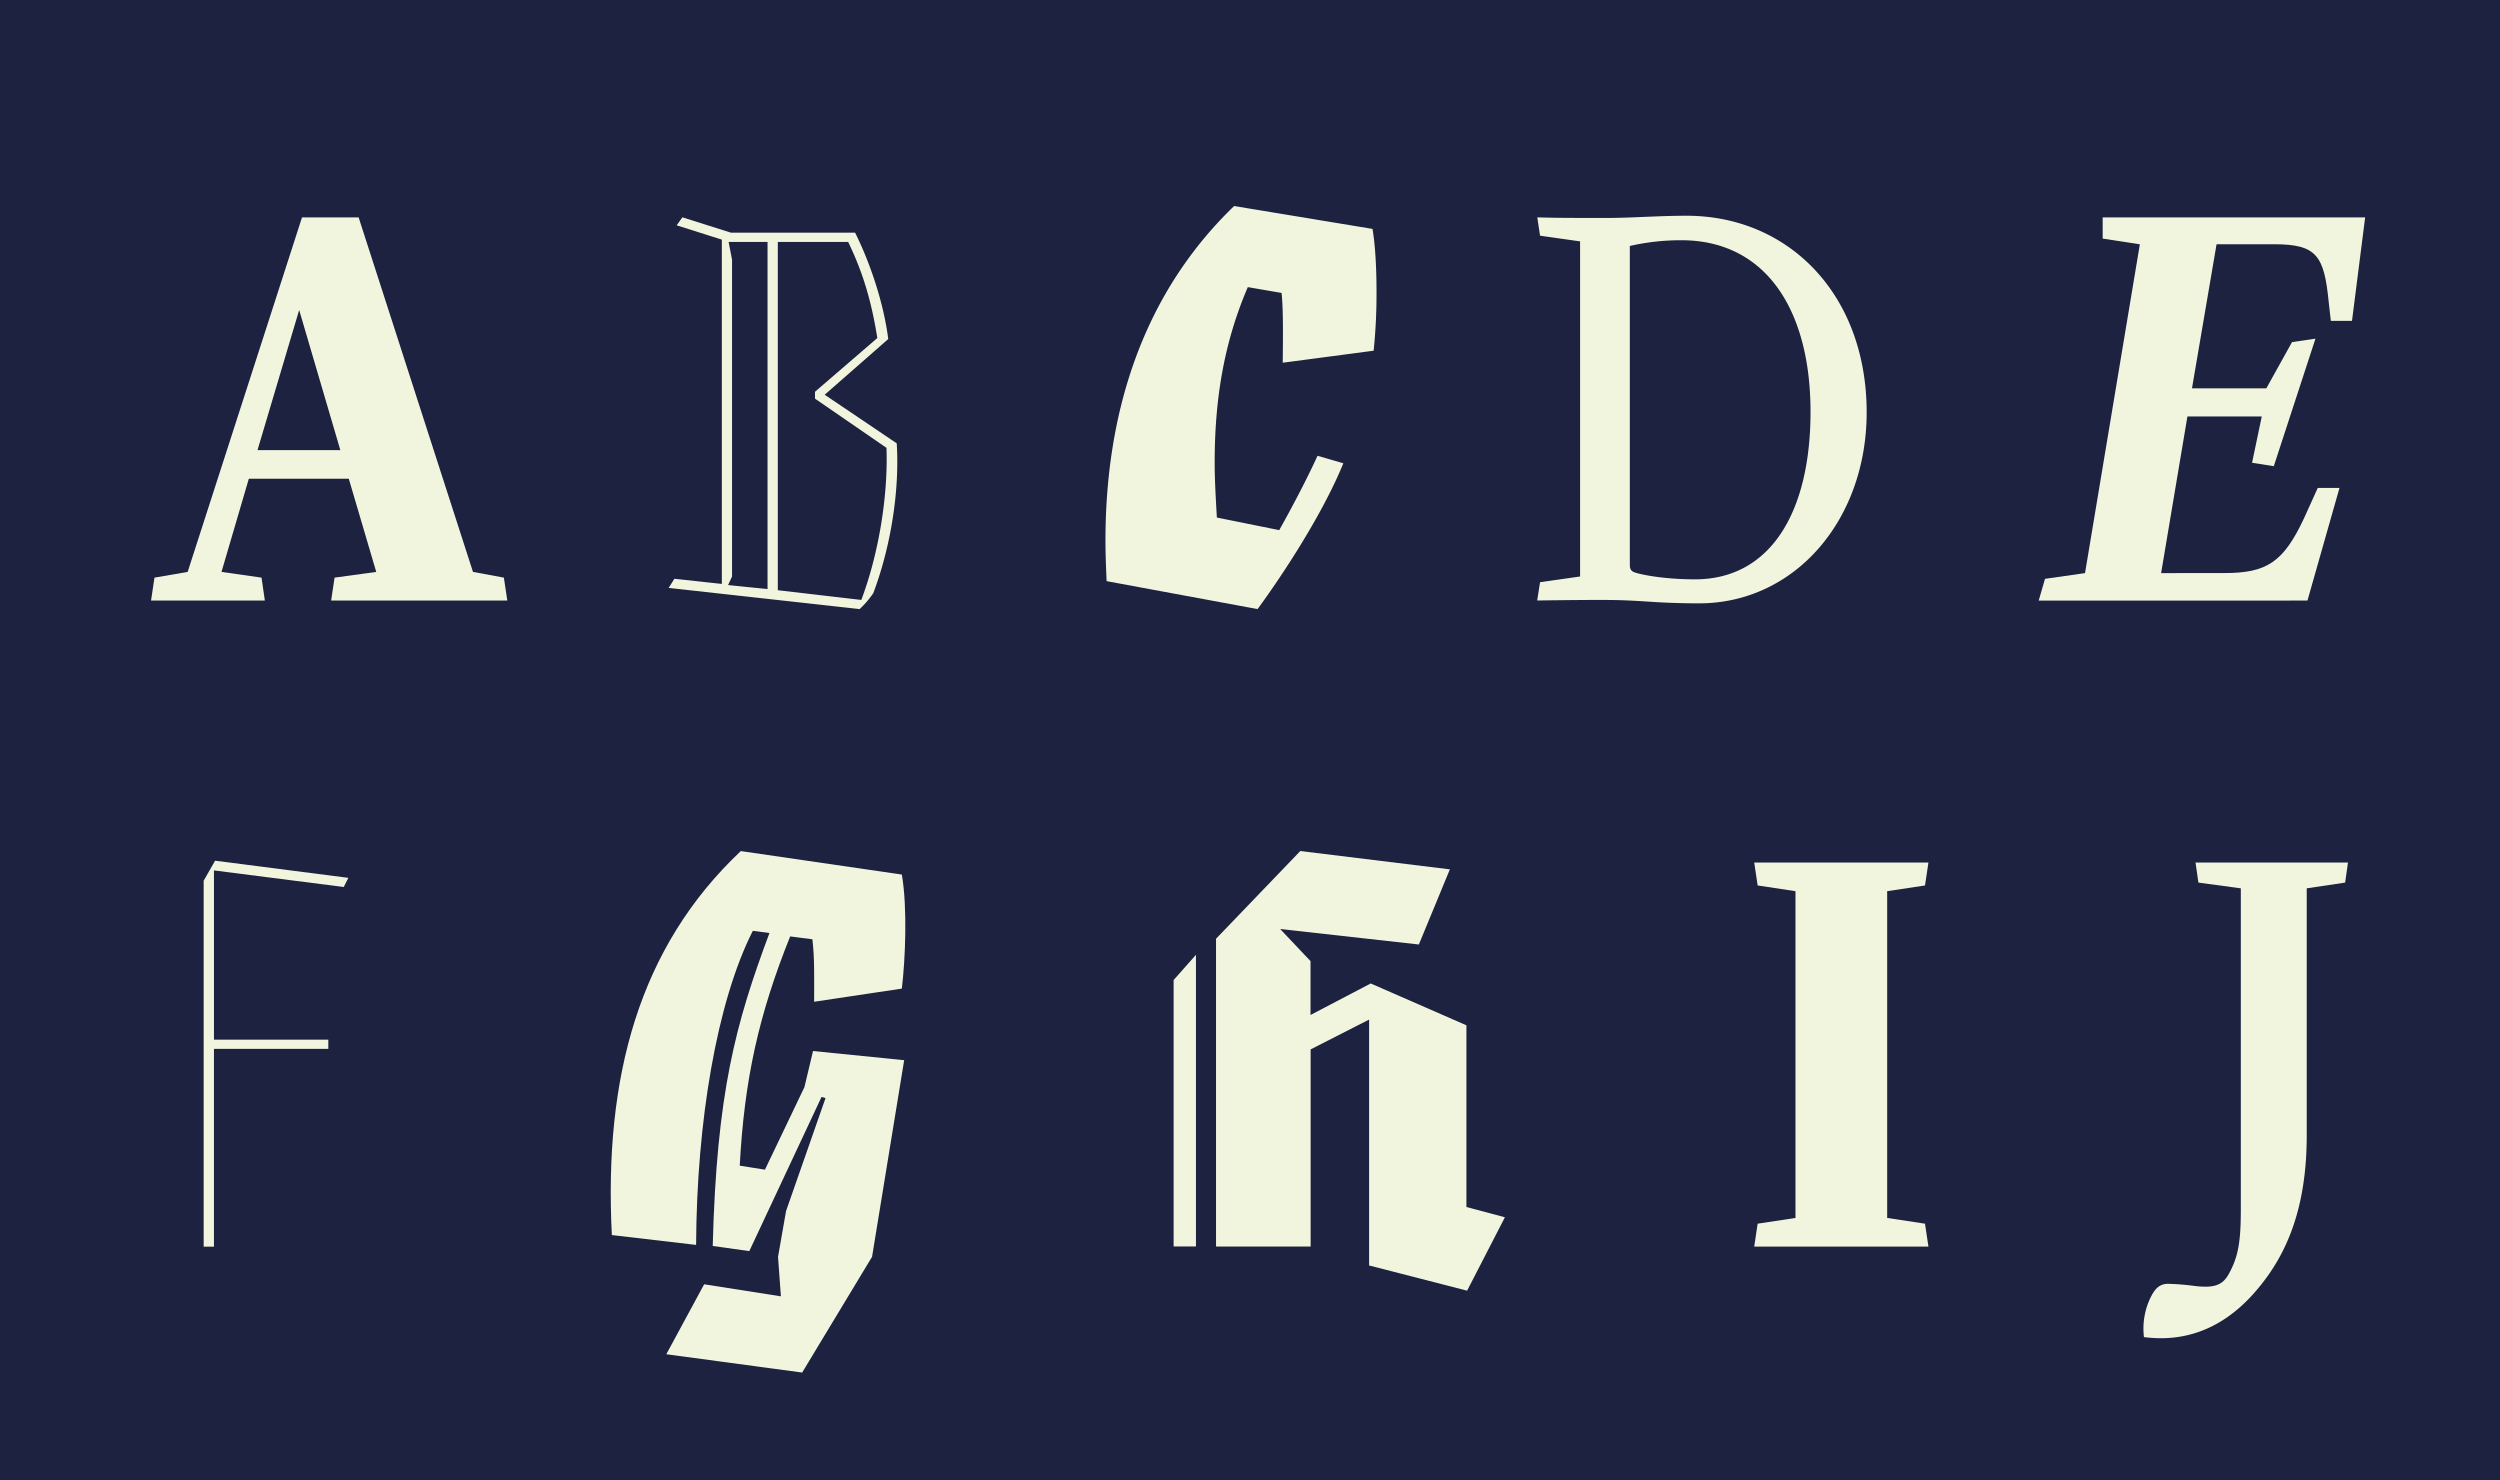 <svg id="Layer_1" data-name="Layer 1" xmlns="http://www.w3.org/2000/svg" xmlns:xlink="http://www.w3.org/1999/xlink" viewBox="0 0 1140 675"><defs><style>.cls-1{fill:none;}.cls-2{clip-path:url(#clip-path);}.cls-3{fill:#1c2240;}.cls-4{fill:#f1f5de;}</style><clipPath id="clip-path"><rect class="cls-1" width="1140" height="675"/></clipPath></defs><title>Artboard 161</title><g class="cls-2"><rect class="cls-3" width="1140" height="675"/><path class="cls-4" d="M120.77,273.83H68.88l1.56-10.43,15.13-2.61L137.72,99.12h25.81l52.15,161.67,14.09,2.61,1.56,10.43H151l1.56-10.43,19-2.61-12.52-42.5H113.47L101,260.79l18.26,2.61Zm34.42-68.58-18.77-63.88-19,63.88Z"/><path class="cls-4" d="M392,277.74l-87.09-9.65,2.61-4.17,21.64,2.35v-157l-20.6-6.52,2.61-3.65,22.16,7h56.59c6.78,13.56,13,31.82,15.12,48.5L376.06,180l32.85,22.16c1.31,20.6-2.35,46.16-10.69,68.32A42.18,42.18,0,0,1,392,277.74Zm-60-10.95,18,1.82V110.33H332.25l1.56,8.09V262.88Zm22.68-156.46V269.14l38.07,4.43c8.09-21.38,12.26-48,11.48-69.36l-32.6-22.43v-3.13l28.43-24.51c-2.87-18-7-30.77-13.3-43.81Z"/><path class="cls-4" d="M612.56,211.25c-9.39,23.21-28.16,51.63-39.11,66.49L504.61,265c-.26-6.25-.52-12.25-.52-18.51,0-55.54,15.38-110.82,58.67-152.54l63.1,10.43c1.3,7.56,1.83,18.25,1.83,28.42a251.22,251.22,0,0,1-1.31,27.12l-41.46,5.48c.26-19.82,0-26.6-.52-31.82L569,130.93C557.8,157,553.89,183.09,553.89,211c0,8.08.52,16.43,1,25l28.43,5.74c4.43-7.83,12-21.91,17.47-33.9Z"/><path class="cls-4" d="M774.75,275.13c-7.3,0-15.64-.26-22.94-.78-8.09-.52-13-.78-22.43-.78-11.21,0-28.42.26-28.42.26l1.3-8.34,18.26-2.61V110.07l-18.26-2.6L701,99.12c8.87.26,15.65.26,31.55.26,12.26,0,23.21-1,36.51-1,46.67,0,82.14,36,82.14,89.7C851.16,237.32,818.3,275.13,774.75,275.13ZM743.2,257.66c0,2.61,1.31,3.13,3.13,3.65,4.7,1.31,14.6,2.87,26.6,2.87,34.16,0,52.67-30.25,52.67-76.4,0-46.41-20.34-78.23-58.93-78.23a104.3,104.3,0,0,0-23.47,2.61Z"/><path class="cls-4" d="M1014.39,261.31c19.3,0,26.86-4.95,36.25-25l6.26-13.82h9.91l-14.61,51.37H929.65l2.87-9.91,18.25-2.61,25-149.93-16.95-2.61V99.12h119.69l-6,47.2h-9.65l-1-8.87c-2.08-20.86-5.47-26.07-24.77-26.07h-26.34l-11.21,65.71h33.9L1045.16,156l10.69-1.57-19,58.15-9.91-1.56,4.43-21.12h-33.9l-12,71.44Z"/><path class="cls-4" d="M92.87,401.6l5.21-9.12,60.76,7.82-2.09,4.17-59.19-7.56v77.18h52.15v4.18H97.56v90.22H92.87Z"/><path class="cls-4" d="M325,568.16c1.83-70,10.45-101.41,25.87-142.7l-7.58-1c-16.46,32.4-25.61,87.29-25.87,143.22L279,563.19c-3.66-71.87,12.28-131.2,58.8-175.1l73.44,10.71c2.62,15.16,1.57,38.94,0,52l-40,6c0-10.71.26-19.6-.79-28.48L360.32,427c-14.37,35.8-20.91,65.34-23,104.54l11.5,1.83,18-37.64,3.92-16.46,41.56,4.18-14.64,89.65-31.88,52.79-61.94-8.36,17.25-31.89,35,5.49-1.31-18,3.66-20.91,18-51.49-1.82-.52-32.94,70.3Z"/><path class="cls-4" d="M535.17,446.89l10.19-11.5v133H535.17Zm151.06,108.2L669,588.55l-44.69-11.5V464.93l-26.66,13.59v89.9H554.51V428.07l38.42-40,68.21,8.36L647,430.69l-63.25-7.06,13.85,14.64v24.56l27.44-14.37,43.65,19.08v82.85Z"/><path class="cls-4" d="M877.8,558l1.57,10.45H799.92L801.49,558l17.25-2.62v-149l-17.25-2.61-1.57-10.46h79.45l-1.57,10.46-17.25,2.61v149Z"/><path class="cls-4" d="M1029.91,587.24c-13.07,15.94-30.31,25.35-52.27,22.47a32.49,32.49,0,0,1,3.14-18.29c1.83-3.66,3.92-6,7.84-6a111.93,111.93,0,0,1,12.28,1c8.63,1,12.55-.26,15.42-5.48,4.18-7.58,5.49-14.12,5.49-29.28V405.08l-19.34-2.62-1.31-9.15h69.52l-1.3,9.15-17.51,2.62V517.72C1051.87,550.91,1042.72,571.82,1029.91,587.24Z"/></g></svg>